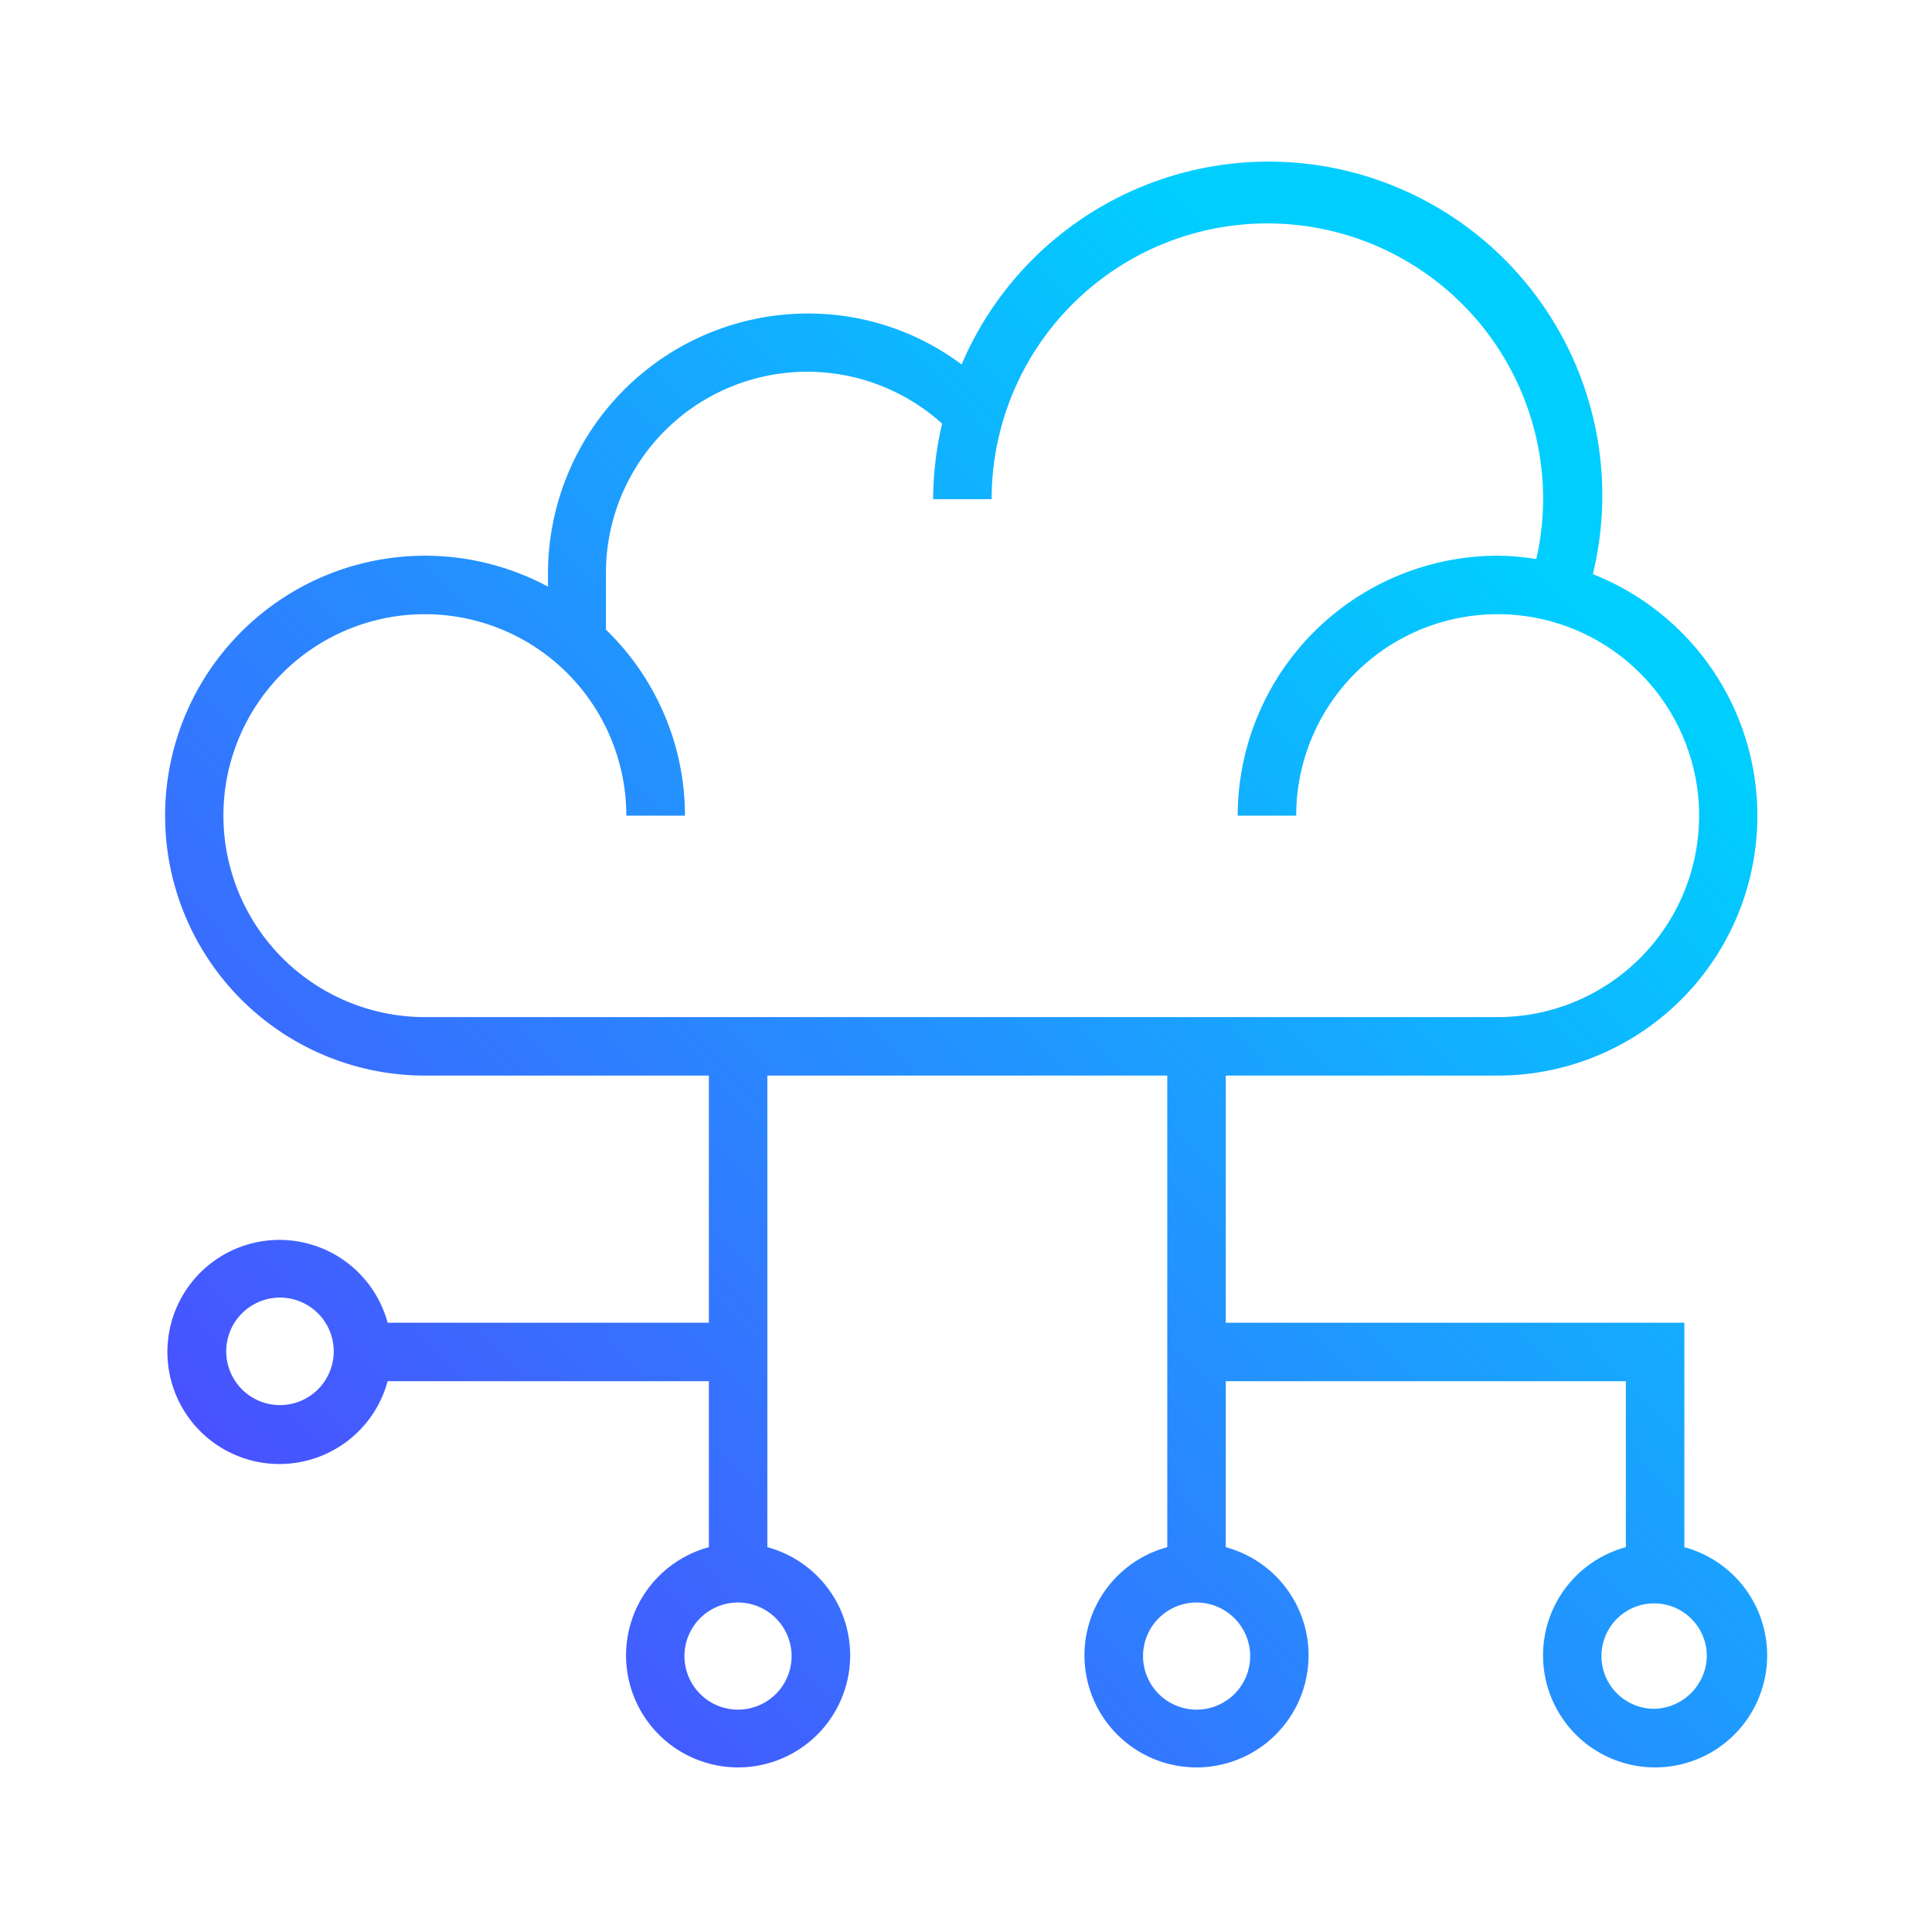 <svg id="Capa_1" data-name="Capa 1" xmlns="http://www.w3.org/2000/svg" xmlns:xlink="http://www.w3.org/1999/xlink" viewBox="0 0 110 110"><defs><style>.cls-1{fill:url(#Degradado_sin_nombre_3);}</style><linearGradient id="Degradado_sin_nombre_3" x1="-7.48" y1="128.53" x2="114.36" y2="11.56" gradientUnits="userSpaceOnUse"><stop offset="0" stop-color="#6e12ff"/><stop offset="0.8" stop-color="#00ceff"/></linearGradient></defs><path class="cls-1" d="M95.9,88.09V75.31H69.79V61.24H85.27a14.79,14.79,0,0,0,5.42-28.55A19,19,0,0,0,54.75,20.75,14.58,14.58,0,0,0,46,17.85a14.81,14.81,0,0,0-14.8,14.79v.76a14.8,14.8,0,1,0-7,27.84H40.36V75.31H22.07a6.38,6.38,0,1,0,0,3.33H40.36v9.45a6.38,6.38,0,1,0,3.33,0V61.24H66.46V88.09a6.38,6.38,0,1,0,3.33,0V78.64H92.57v9.45a6.38,6.38,0,1,0,3.33,0ZM15.92,80A3.06,3.06,0,1,1,19,77,3.06,3.06,0,0,1,15.92,80ZM45.07,94.24a3.05,3.05,0,1,1-3-3A3.06,3.06,0,0,1,45.07,94.24ZM12.72,46.44a11.47,11.47,0,1,1,22.94,0H39A14.75,14.75,0,0,0,34.5,35.85V32.64a11.46,11.46,0,0,1,19.14-8.52,19.09,19.09,0,0,0-.51,4.3h3.33a15.7,15.7,0,1,1,31.4,0,15.5,15.5,0,0,1-.39,3.41,14.51,14.51,0,0,0-2.2-.19,14.82,14.82,0,0,0-14.8,14.8H73.8A11.47,11.47,0,1,1,85.27,57.91H24.19A11.48,11.48,0,0,1,12.72,46.44Zm58.46,47.8a3.05,3.05,0,1,1-3.05-3A3.06,3.06,0,0,1,71.18,94.24Zm23,3.05a3,3,0,1,1,3-3.05A3.06,3.06,0,0,1,94.23,97.29Z"/></svg>
